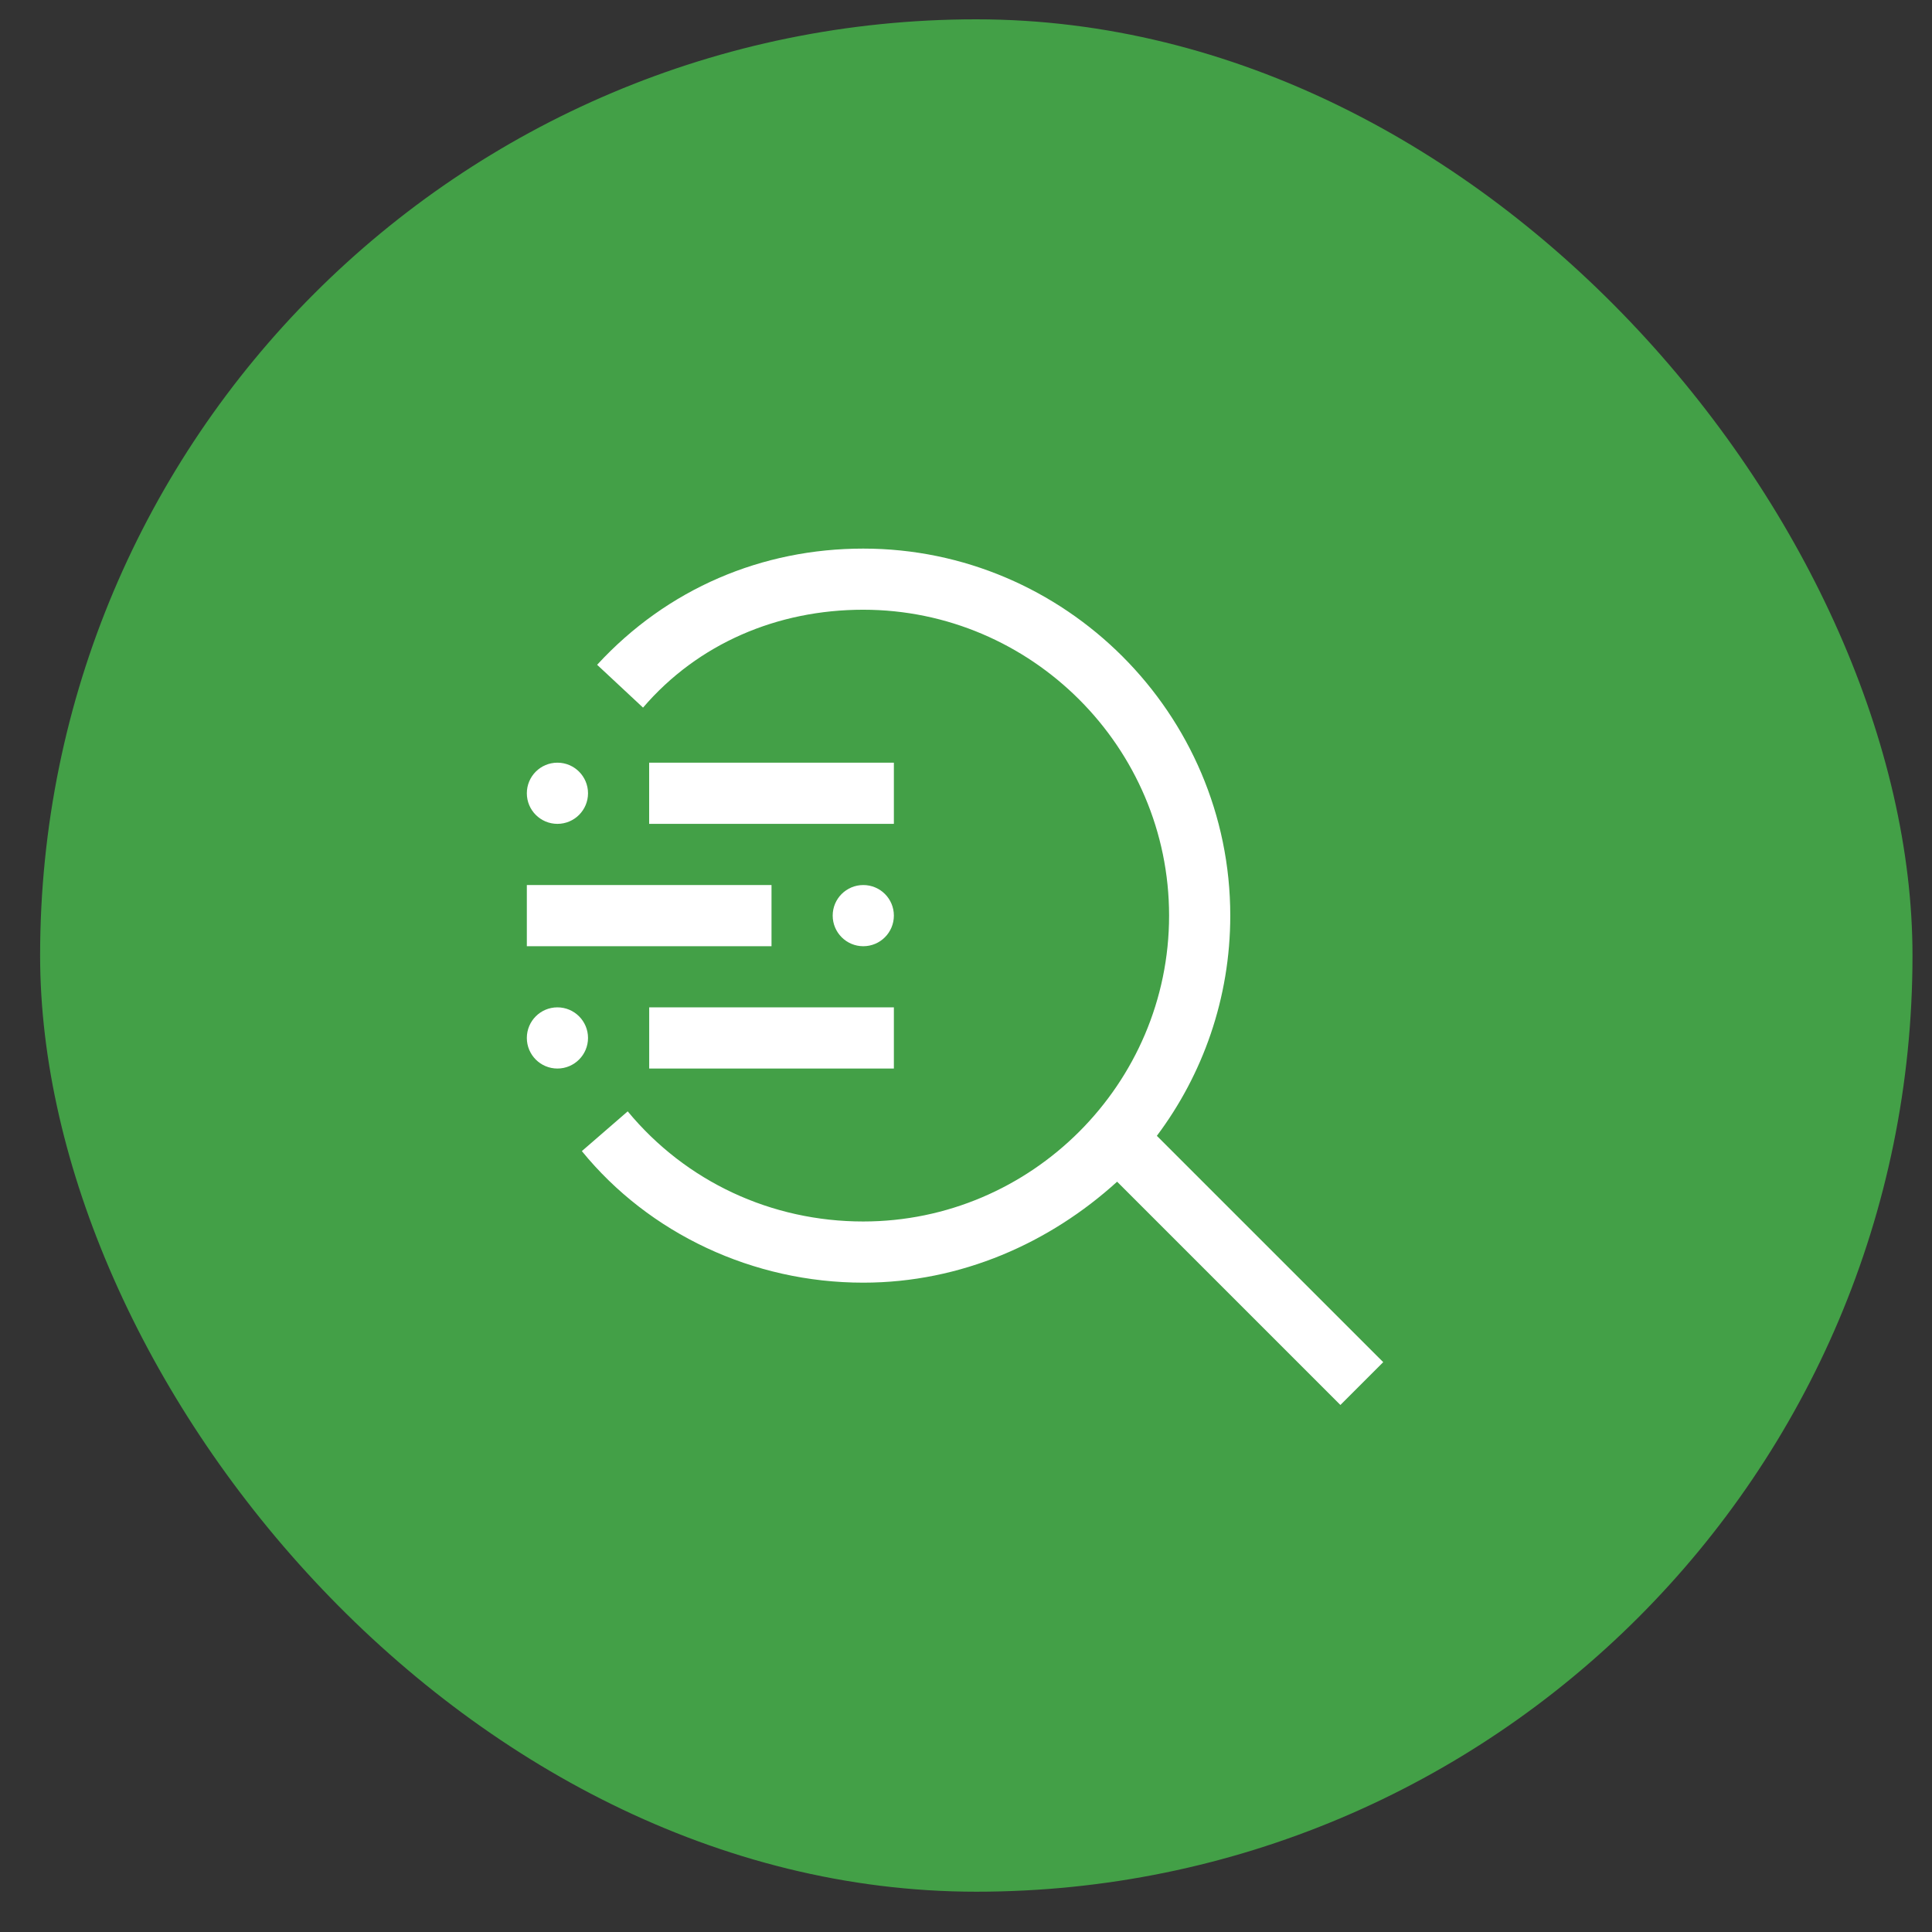 <svg width="42" height="42" viewBox="0 0 42 42" fill="none" xmlns="http://www.w3.org/2000/svg">
<rect x="0" y="0" width="42" height="42" fill="#333333" stroke="none"/>
<rect x="0.872" y="0.42" width="40.704" height="40.704" rx="20.352" fill="#43A047"/>
<path d="M14.113 21.899H19.432V23.229H14.113V21.899Z" fill="white"/>
<path d="M12.118 23.229C12.485 23.229 12.783 22.931 12.783 22.564C12.783 22.197 12.485 21.899 12.118 21.899C11.75 21.899 11.453 22.197 11.453 22.564C11.453 22.931 11.75 23.229 12.118 23.229Z" fill="white"/>
<path d="M18.767 20.57C19.135 20.57 19.432 20.272 19.432 19.904C19.432 19.537 19.135 19.24 18.767 19.24C18.4 19.24 18.102 19.537 18.102 19.904C18.102 20.272 18.4 20.57 18.767 20.57Z" fill="white"/>
<path d="M11.453 19.24H16.772V20.57H11.453V19.24ZM14.112 16.58H19.432V17.91H14.112V16.58Z" fill="white"/>
<path d="M12.118 17.91C12.485 17.91 12.783 17.612 12.783 17.245C12.783 16.878 12.485 16.58 12.118 16.58C11.75 16.58 11.453 16.878 11.453 17.245C11.453 17.612 11.75 17.91 12.118 17.91Z" fill="white"/>
<path d="M30.07 29.612L25.149 24.692C26.147 23.362 26.745 21.7 26.745 19.905C26.745 15.516 23.155 11.926 18.766 11.926C16.572 11.926 14.511 12.79 12.981 14.452L13.979 15.383C15.176 13.987 16.904 13.255 18.766 13.255C22.423 13.255 25.415 16.247 25.415 19.905C25.415 23.562 22.423 26.554 18.766 26.554C16.771 26.554 14.91 25.689 13.646 24.16L12.649 25.024C14.112 26.82 16.372 27.884 18.766 27.884C20.894 27.884 22.822 27.019 24.285 25.689L29.139 30.543L30.07 29.612Z" fill="white"/>
</svg>
